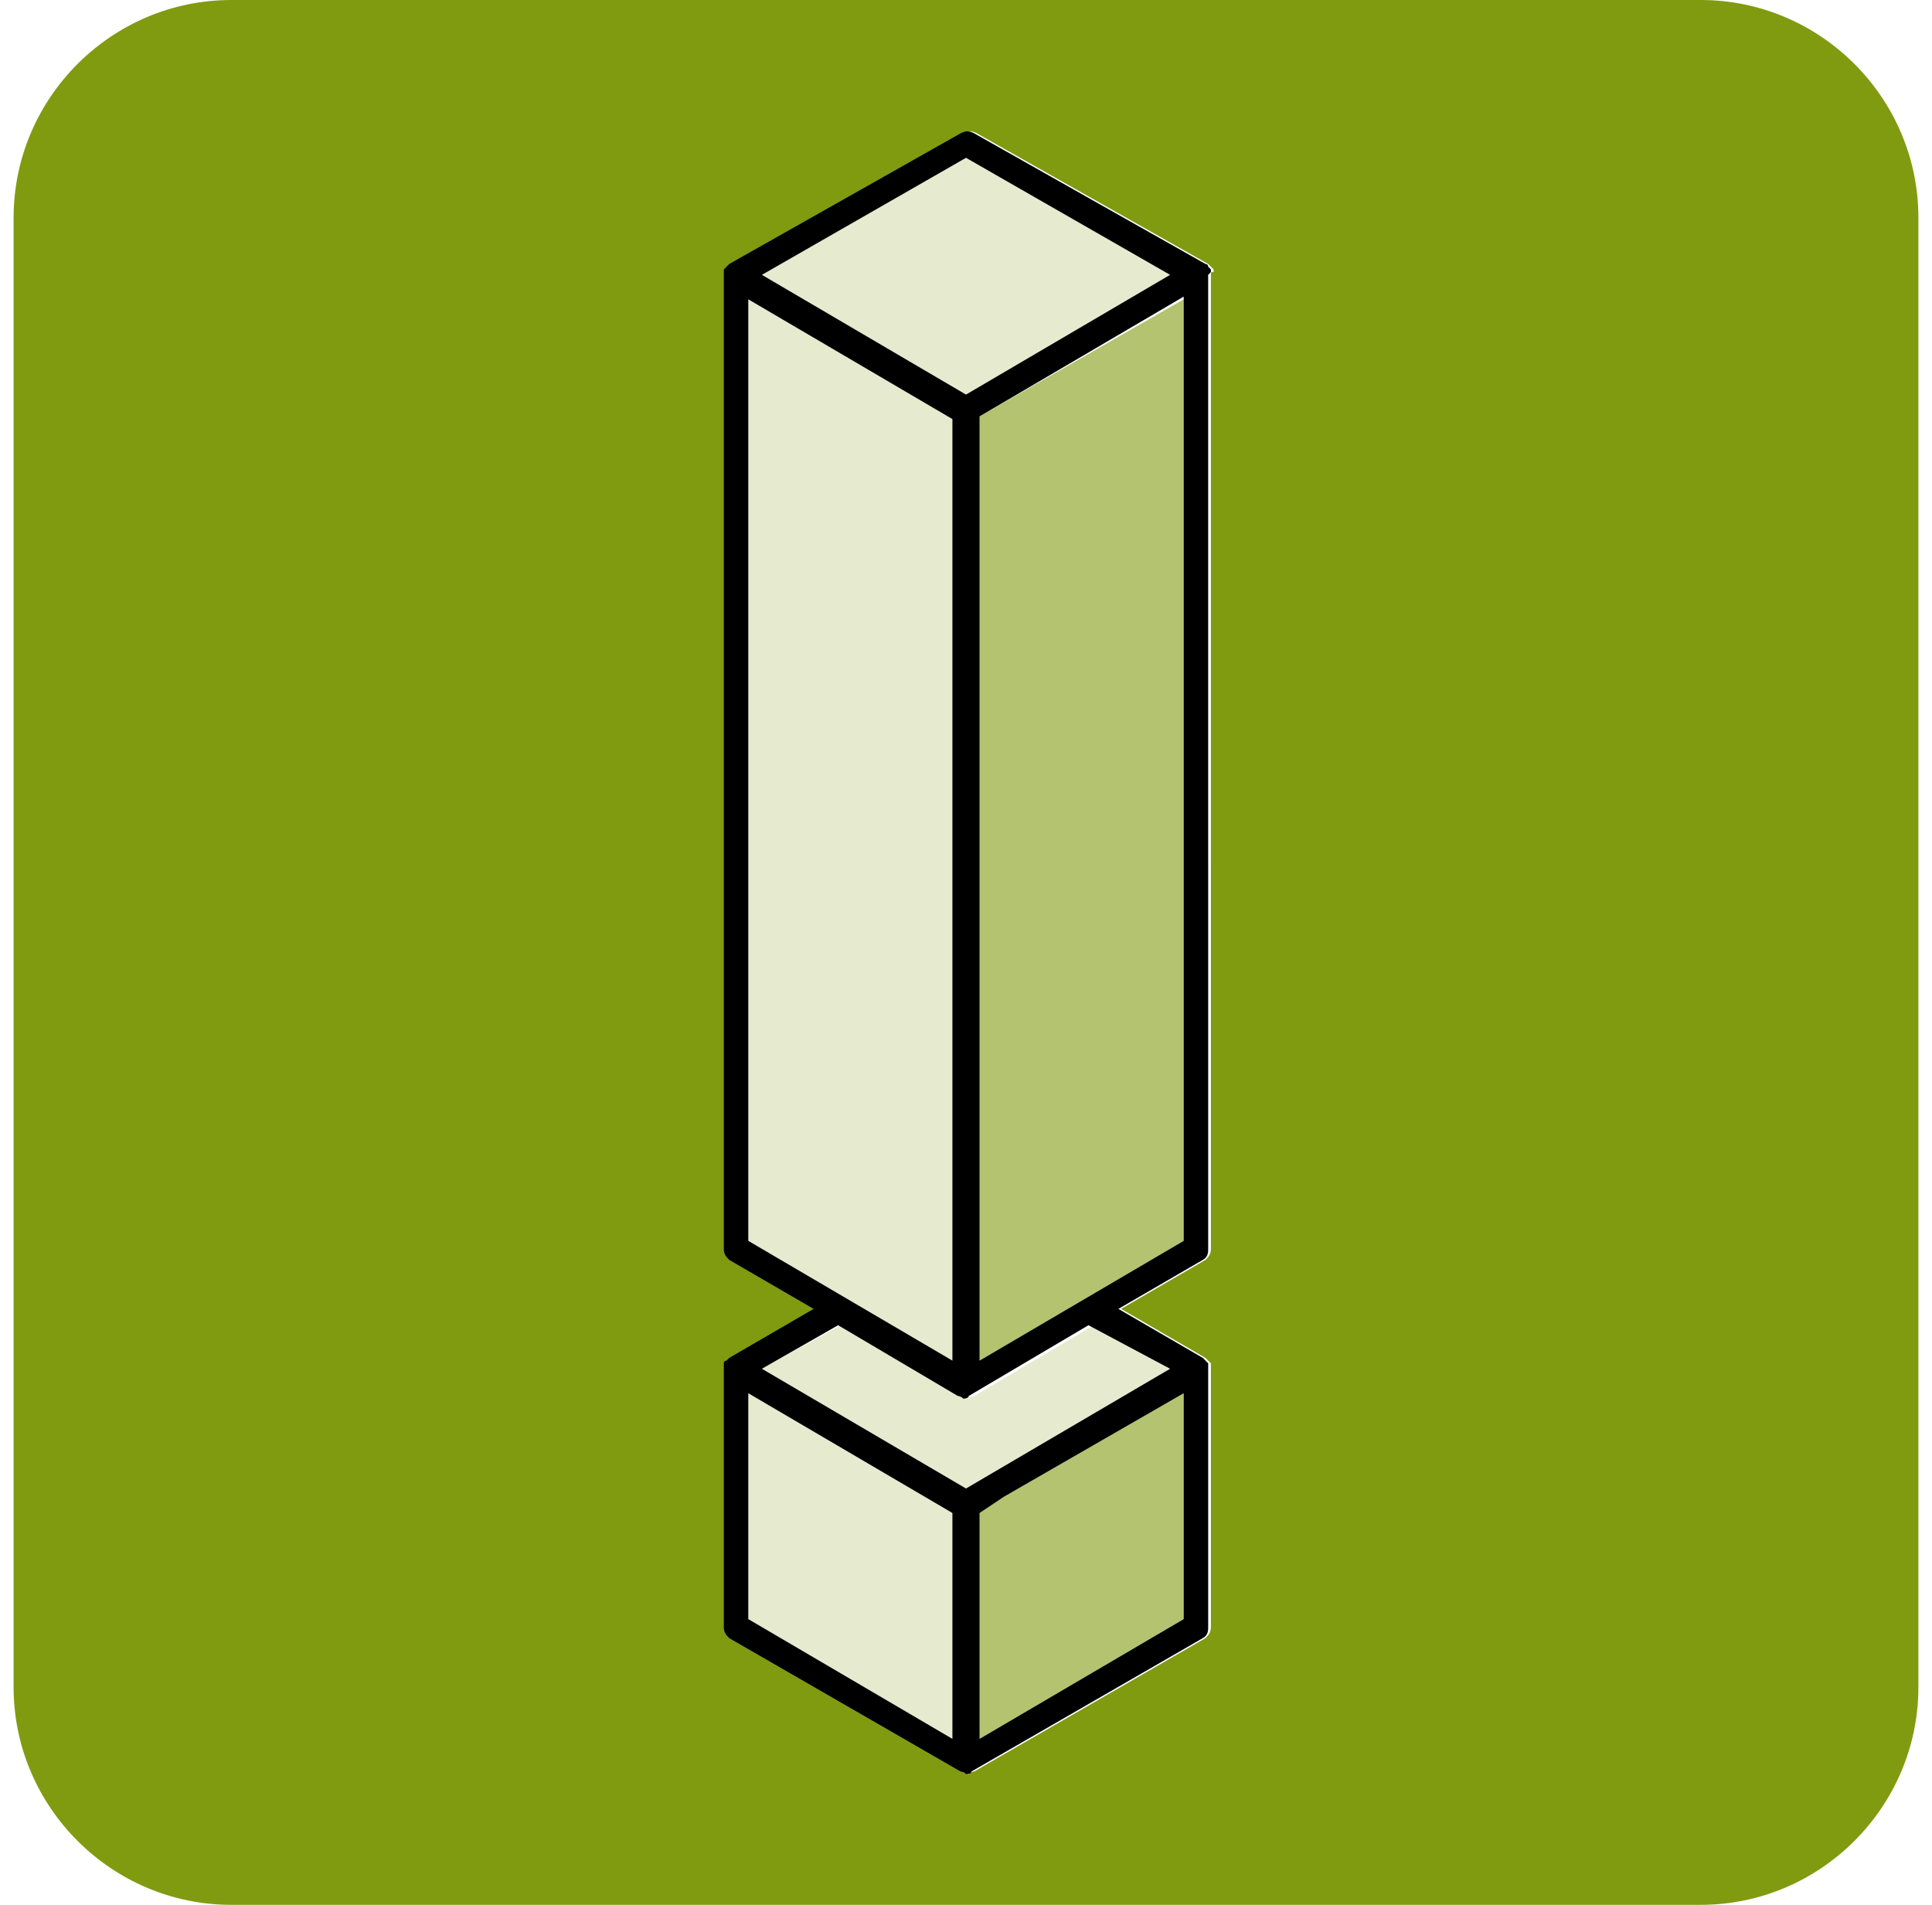<?xml version="1.0" encoding="utf-8"?>
<!-- Generator: Adobe Illustrator 24.1.0, SVG Export Plug-In . SVG Version: 6.00 Build 0)  -->
<svg version="1.1" id="Capa_1" xmlns="http://www.w3.org/2000/svg" xmlns:xlink="http://www.w3.org/1999/xlink" x="0px" y="0px"
	 viewBox="0 0 71 70" style="enable-background:new 0 0 71 70;" xml:space="preserve">
<style type="text/css">
	.st0{fill:#809B10;}
	.st1{fill:#E6EBCF;}
	.st2{fill:#B3C370;}
</style>
<g>
	<path class="st0" d="M62.5,0h-54c-4.4,0-8,3.6-8,8v54c0,4.4,3.6,8,8,8h54c4.4,0,8-3.6,8-8V8C70.5,3.6,66.9,0,62.5,0z M44.5,10.1
		v35.8c0,0.2-0.1,0.3-0.2,0.4l-3.1,1.8l3.1,1.8c0,0,0,0,0,0c0,0,0,0,0,0c0,0,0.1,0.1,0.1,0.1c0,0,0.1,0.1,0.1,0.1c0,0,0,0.1,0,0.1
		c0,0,0,0.1,0,0.1c0,0,0,0,0,0s0,0,0,0v9.5c0,0.2-0.1,0.3-0.2,0.4l-8.5,4.9c0,0,0,0,0,0c0,0,0,0,0,0c-0.1,0-0.2,0.1-0.2,0.1
		s-0.2,0-0.2-0.1c0,0,0,0,0,0c0,0,0,0,0,0l-8.5-4.9c-0.2-0.1-0.2-0.3-0.2-0.4v-9.5c0,0,0,0,0,0s0,0,0,0c0,0,0-0.1,0-0.1
		c0,0,0-0.1,0-0.1c0,0,0.1,0,0.1-0.1c0,0,0.1-0.1,0.1-0.1c0,0,0,0,0,0c0,0,0,0,0,0l3.1-1.8l-3.1-1.8c-0.2-0.1-0.2-0.3-0.2-0.4V10.1
		c0,0,0,0,0,0s0,0,0,0c0,0,0-0.1,0-0.1c0,0,0-0.1,0-0.1c0,0,0.1-0.1,0.1-0.1c0,0,0.1-0.1,0.1-0.1c0,0,0,0,0,0c0,0,0,0,0,0l8.5-4.8
		c0.2-0.1,0.3-0.1,0.5,0l8.5,4.8c0,0,0,0,0,0c0,0,0,0,0,0c0,0,0,0,0.1,0.1c0,0,0.1,0.1,0.1,0.1c0,0,0,0.1,0,0.1
		C44.5,10,44.5,10,44.5,10.1C44.5,10.1,44.5,10.1,44.5,10.1C44.5,10.1,44.5,10.1,44.5,10.1z"/>
	<polygon class="st1" points="27.5,59.5 35,63.9 35,55.6 27.5,51.2 	"/>
	<polygon class="st2" points="36,55.6 36,63.9 43.5,59.5 43.5,51.2 36.9,55 	"/>
	<path class="st1" d="M35.8,51.3C35.7,51.3,35.7,51.3,35.8,51.3C35.7,51.3,35.7,51.3,35.8,51.3c-0.1,0-0.2,0.1-0.3,0.1
		s-0.2,0-0.2-0.1c0,0,0,0,0,0c0,0,0,0,0,0l-4.4-2.6L28,50.3l7.5,4.4l7.5-4.4l-2.8-1.6L35.8,51.3z"/>
	<polygon class="st1" points="35,15.3 27.5,11 27.5,45.6 35,50 	"/>
	<polygon class="st2" points="36,50 43.5,45.6 43.5,11 36,15.3 	"/>
	<polygon class="st1" points="43,10.1 35.5,5.8 28,10.1 35.5,14.5 	"/>
	<path d="M44.5,10c0,0,0-0.1,0-0.1c0,0-0.1-0.1-0.1-0.1c0,0,0-0.1-0.1-0.1c0,0,0,0,0,0c0,0,0,0,0,0l-8.5-4.8c-0.2-0.1-0.3-0.1-0.5,0
		l-8.5,4.8c0,0,0,0,0,0c0,0,0,0,0,0c0,0-0.1,0.1-0.1,0.1c0,0-0.1,0.1-0.1,0.1c0,0,0,0.1,0,0.1c0,0,0,0.1,0,0.1c0,0,0,0,0,0s0,0,0,0
		v35.8c0,0.2,0.1,0.3,0.2,0.4l3.1,1.8l-3.1,1.8c0,0,0,0,0,0c0,0,0,0,0,0c0,0-0.1,0.1-0.1,0.1c0,0-0.1,0-0.1,0.1c0,0,0,0.1,0,0.1
		c0,0,0,0.1,0,0.1c0,0,0,0,0,0s0,0,0,0v9.5c0,0.2,0.1,0.3,0.2,0.4l8.5,4.9c0,0,0,0,0,0c0,0,0,0,0,0c0.1,0,0.2,0.1,0.2,0.1
		s0.2,0,0.2-0.1c0,0,0,0,0,0c0,0,0,0,0,0l8.5-4.9c0.2-0.1,0.2-0.3,0.2-0.4v-9.5c0,0,0,0,0,0s0,0,0,0c0,0,0-0.1,0-0.1
		c0,0,0-0.1,0-0.1c0,0-0.1-0.1-0.1-0.1c0,0-0.1-0.1-0.1-0.1c0,0,0,0,0,0c0,0,0,0,0,0l-3.1-1.8l3.1-1.8c0.2-0.1,0.2-0.3,0.2-0.4V10.1
		c0,0,0,0,0,0s0,0,0,0C44.5,10,44.5,10,44.5,10z M35.5,5.8l7.5,4.3l-7.5,4.4L28,10.1L35.5,5.8z M27.5,45.6V11l7.5,4.4V50L27.5,45.6z
		 M35,63.9l-7.5-4.4v-8.3l7.5,4.4V63.9z M43.5,59.5L36,63.9v-8.3l0.9-0.6l6.6-3.8V59.5z M43,50.3l-7.5,4.4L28,50.3l2.8-1.6l4.4,2.6
		c0,0,0,0,0,0c0,0,0,0,0,0c0.1,0,0.2,0.1,0.2,0.1s0.2,0,0.2-0.1c0,0,0,0,0,0c0,0,0,0,0,0l4.4-2.6L43,50.3z M43.5,45.6L36,50V15.3
		l7.5-4.4V45.6z"/>
</g>
</svg>
